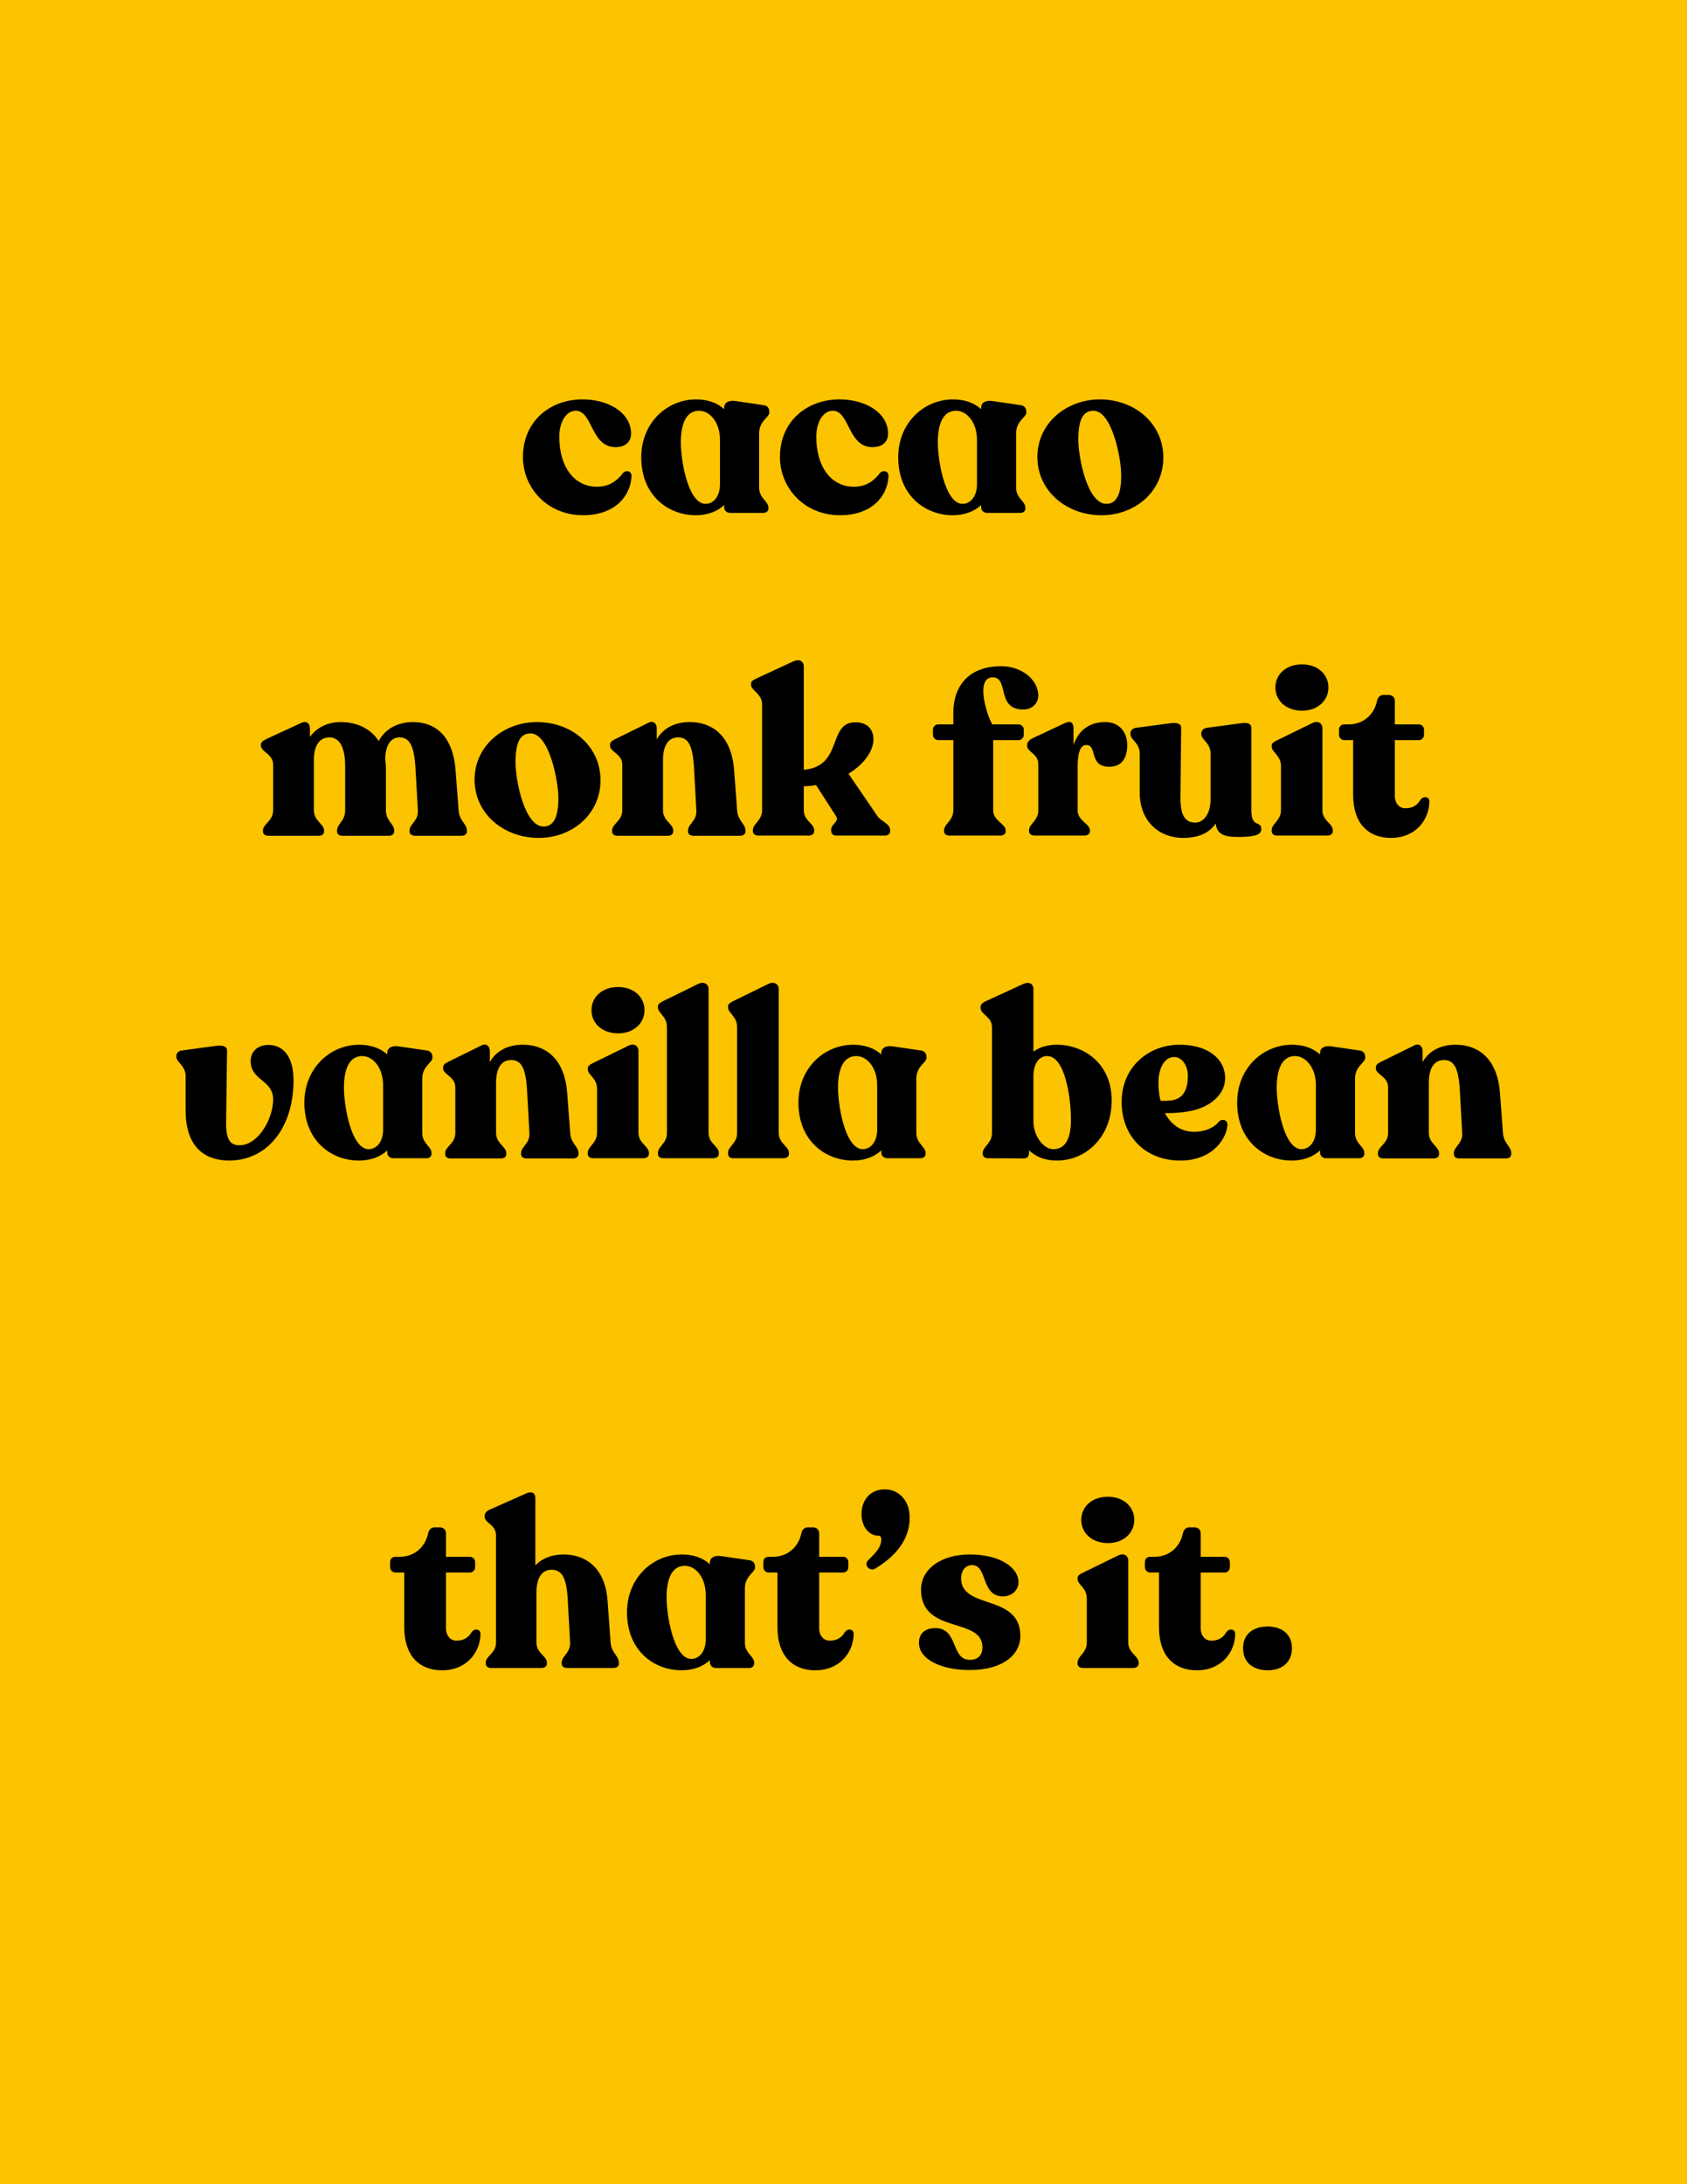 <svg version="1.0" preserveAspectRatio="xMidYMid meet" height="1056" viewBox="0 0 612 792" zoomAndPan="magnify" width="816" xmlns:xlink="http://www.w3.org/1999/xlink" xmlns="http://www.w3.org/2000/svg"><defs><g></g></defs><rect fill-opacity="1" height="950.4" y="-79.2" fill="#ffffff" width="734.4" x="-61.2"></rect><rect fill-opacity="1" height="950.4" y="-79.2" fill="#fbc300" width="734.4" x="-61.2"></rect><g fill-opacity="1" fill="#000000"><g transform="translate(188.117, 185.982)"><g><path d="M 23.438 0.844 C 34.938 0.844 40.734 -6.125 40.984 -13.438 C 40.984 -15.281 38.891 -15.703 37.797 -14.359 C 36.031 -12.016 33.188 -9.484 28.469 -9.484 C 20.156 -9.484 14.781 -16.719 14.781 -27.641 C 14.781 -32.766 17.141 -36.953 20.656 -37.047 C 26.875 -37.125 26.125 -24.359 34.688 -23.859 C 39.234 -23.688 40.828 -26.203 40.828 -28.734 C 40.828 -36.203 32.766 -41.25 22.938 -41.156 C 11.516 -41.078 1.594 -33.344 1.594 -20.25 C 1.594 -9.234 10.25 0.844 23.438 0.844 Z M 23.438 0.844"></path></g></g></g><g fill-opacity="1" fill="#000000"><g transform="translate(230.783, 185.982)"><g><path d="M 48.297 -36.375 L 48.297 -36.703 C 48.297 -37.969 47.625 -38.891 46.281 -39.062 L 35.953 -40.578 C 33.516 -40.906 31.922 -39.984 31.922 -38.141 L 31.922 -37.625 C 29.484 -39.812 26.125 -41.156 21.75 -41.156 C 11.172 -41.156 1.844 -32.672 1.844 -20.156 C 1.844 -6.391 11.516 0.844 21.672 0.844 C 25.781 0.844 29.484 -0.5 31.922 -2.859 L 31.922 -2.094 C 31.922 -0.844 32.844 0 34.109 0 L 46.109 0 C 47.203 0 47.969 -0.594 47.969 -1.594 L 47.969 -1.938 C 47.969 -4.281 44.609 -5.297 44.609 -9.156 L 44.609 -28.812 C 44.609 -33.438 48.297 -34.609 48.297 -36.375 Z M 25.031 -3.281 C 18.734 -3.531 15.953 -19.656 16.219 -26.719 C 16.469 -33.438 18.734 -37.047 22.844 -37.047 C 26.719 -37.047 30.406 -32.844 30.406 -26.547 L 30.406 -10.328 C 30.406 -5.797 27.891 -3.188 25.031 -3.281 Z M 25.031 -3.281"></path></g></g></g><g fill-opacity="1" fill="#000000"><g transform="translate(281.344, 185.982)"><g><path d="M 23.438 0.844 C 34.938 0.844 40.734 -6.125 40.984 -13.438 C 40.984 -15.281 38.891 -15.703 37.797 -14.359 C 36.031 -12.016 33.188 -9.484 28.469 -9.484 C 20.156 -9.484 14.781 -16.719 14.781 -27.641 C 14.781 -32.766 17.141 -36.953 20.656 -37.047 C 26.875 -37.125 26.125 -24.359 34.688 -23.859 C 39.234 -23.688 40.828 -26.203 40.828 -28.734 C 40.828 -36.203 32.766 -41.25 22.938 -41.156 C 11.516 -41.078 1.594 -33.344 1.594 -20.25 C 1.594 -9.234 10.25 0.844 23.438 0.844 Z M 23.438 0.844"></path></g></g></g><g fill-opacity="1" fill="#000000"><g transform="translate(324.01, 185.982)"><g><path d="M 48.297 -36.375 L 48.297 -36.703 C 48.297 -37.969 47.625 -38.891 46.281 -39.062 L 35.953 -40.578 C 33.516 -40.906 31.922 -39.984 31.922 -38.141 L 31.922 -37.625 C 29.484 -39.812 26.125 -41.156 21.75 -41.156 C 11.172 -41.156 1.844 -32.672 1.844 -20.156 C 1.844 -6.391 11.516 0.844 21.672 0.844 C 25.781 0.844 29.484 -0.5 31.922 -2.859 L 31.922 -2.094 C 31.922 -0.844 32.844 0 34.109 0 L 46.109 0 C 47.203 0 47.969 -0.594 47.969 -1.594 L 47.969 -1.938 C 47.969 -4.281 44.609 -5.297 44.609 -9.156 L 44.609 -28.812 C 44.609 -33.438 48.297 -34.609 48.297 -36.375 Z M 25.031 -3.281 C 18.734 -3.531 15.953 -19.656 16.219 -26.719 C 16.469 -33.438 18.734 -37.047 22.844 -37.047 C 26.719 -37.047 30.406 -32.844 30.406 -26.547 L 30.406 -10.328 C 30.406 -5.797 27.891 -3.188 25.031 -3.281 Z M 25.031 -3.281"></path></g></g></g><g fill-opacity="1" fill="#000000"><g transform="translate(374.571, 185.982)"><g><path d="M 25.031 0.844 C 37.297 0.844 47.453 -7.812 47.453 -20.078 C 47.453 -32.422 37.047 -41.156 24.438 -41.156 C 12.438 -41.156 1.766 -32.672 1.766 -20.25 C 1.766 -8.062 12.188 0.844 25.031 0.844 Z M 26.797 -3.281 C 19.984 -3.281 16.625 -19.734 16.625 -26.547 C 16.625 -33.344 18.062 -37.047 22.094 -37.047 C 28.734 -37.047 32.172 -20.156 32.172 -13.609 C 32.172 -7.312 30.75 -3.281 26.797 -3.281 Z M 26.797 -3.281"></path></g></g></g><g fill-opacity="1" fill="#000000"><g transform="translate(93.125, 302.982)"><g><path d="M 73.25 -9.156 L 72.156 -23.516 C 71.141 -37.125 63.922 -41.156 56.703 -41.156 C 51.156 -41.156 46.531 -38.641 44.266 -34.266 C 41.328 -38.812 36.281 -41.156 30.484 -41.156 C 25.703 -41.156 21.75 -39.141 19.312 -35.781 L 19.312 -38.812 C 19.312 -40.484 18.234 -41.828 16.125 -40.828 L 3.531 -35.031 C 2.359 -34.438 1.516 -33.938 1.516 -32.922 L 1.516 -32.672 C 1.516 -30.234 5.969 -29.656 5.969 -25.703 L 5.969 -9.156 C 5.969 -5.297 2.266 -4.203 2.266 -1.844 L 2.266 -1.516 C 2.266 -0.5 3.031 0.078 4.281 0.078 L 22.422 0.078 C 23.688 0.078 24.438 -0.5 24.438 -1.516 L 24.438 -1.844 C 24.438 -4.203 20.75 -5.297 20.75 -9.156 L 20.75 -27.641 C 20.75 -32.172 22.516 -35.609 26.375 -35.609 C 29.906 -35.609 32.094 -32.25 32.094 -25.109 L 32.094 -9.156 C 32.094 -5.297 29.141 -4.203 29.141 -1.844 L 29.141 -1.516 C 29.141 -0.5 29.906 0.078 31.156 0.078 L 47.875 0.078 C 49.062 0.078 49.891 -0.5 49.891 -1.516 L 49.891 -1.844 C 49.891 -4.203 46.875 -5.297 46.875 -9.156 L 46.875 -24.109 C 46.875 -25.375 46.781 -26.453 46.625 -27.641 C 46.625 -32.25 48.391 -35.609 51.828 -35.609 C 55.438 -35.609 57.203 -32.516 57.625 -24.031 L 58.469 -9.156 C 58.719 -5.297 55.438 -4.203 55.438 -1.844 L 55.438 -1.516 C 55.438 -0.5 56.281 0.078 57.453 0.078 L 74.25 0.078 C 75.438 0.078 76.266 -0.5 76.266 -1.516 L 76.266 -1.844 C 76.266 -4.203 73.5 -5.297 73.25 -9.156 Z M 73.25 -9.156"></path></g></g></g><g fill-opacity="1" fill="#000000"><g transform="translate(170.394, 302.982)"><g><path d="M 25.031 0.844 C 37.297 0.844 47.453 -7.812 47.453 -20.078 C 47.453 -32.422 37.047 -41.156 24.438 -41.156 C 12.438 -41.156 1.766 -32.672 1.766 -20.25 C 1.766 -8.062 12.188 0.844 25.031 0.844 Z M 26.797 -3.281 C 19.984 -3.281 16.625 -19.734 16.625 -26.547 C 16.625 -33.344 18.062 -37.047 22.094 -37.047 C 28.734 -37.047 32.172 -20.156 32.172 -13.609 C 32.172 -7.312 30.75 -3.281 26.797 -3.281 Z M 26.797 -3.281"></path></g></g></g><g fill-opacity="1" fill="#000000"><g transform="translate(219.695, 302.982)"><g><path d="M 47.719 -9.156 L 46.625 -23.688 C 45.609 -37.047 37.891 -41.156 30.578 -41.156 C 25.031 -41.156 20.828 -38.891 18.562 -34.859 L 18.562 -38.812 C 18.562 -40.484 17.469 -41.922 15.375 -40.828 L 3.609 -35.031 C 2.438 -34.438 1.594 -33.938 1.594 -32.922 L 1.594 -32.672 C 1.594 -30.234 6.047 -29.734 6.047 -25.703 L 6.047 -9.156 C 6.047 -5.297 2.359 -4.281 2.359 -1.844 L 2.359 -1.516 C 2.359 -0.5 3.109 0.078 4.375 0.078 L 22.516 0.078 C 23.766 0.078 24.531 -0.5 24.531 -1.516 L 24.531 -1.844 C 24.531 -4.281 20.828 -5.297 20.828 -9.156 L 20.828 -27.469 C 20.828 -32.344 22.594 -35.609 26.297 -35.609 C 30.078 -35.609 31.672 -32.516 32.094 -24.188 L 32.922 -9.156 C 33.188 -5.297 29.906 -4.281 29.906 -1.844 L 29.906 -1.516 C 29.906 -0.5 30.656 0.078 31.922 0.078 L 48.719 0.078 C 49.891 0.078 50.734 -0.5 50.734 -1.516 L 50.734 -1.844 C 50.734 -4.281 47.969 -5.297 47.719 -9.156 Z M 47.719 -9.156"></path></g></g></g><g fill-opacity="1" fill="#000000"><g transform="translate(271.432, 302.982)"><g><path d="M 46.875 -7.062 L 36.375 -22.422 C 42.344 -26.047 45.438 -31 45.438 -34.859 C 45.438 -38.297 43.422 -41.078 38.891 -41.078 C 28.641 -41.078 34.609 -25.109 20.156 -23.859 L 20.156 -61.406 C 20.156 -63 18.734 -64.266 16.375 -63.172 L 2.938 -56.953 C 1.766 -56.359 1.016 -55.938 1.016 -55.016 L 1.016 -54.688 C 1.016 -52.578 5.047 -51.484 5.047 -47.547 L 5.047 -9.234 C 5.047 -5.375 1.688 -4.375 1.688 -1.938 L 1.688 -1.594 C 1.688 -0.594 2.516 0 3.703 0 L 21.922 0 C 23.094 0 23.938 -0.594 23.938 -1.594 L 23.938 -1.938 C 23.938 -4.375 20.156 -5.375 20.156 -9.234 L 20.156 -17.891 C 21.75 -17.891 23.188 -18.062 24.609 -18.312 L 31.844 -7.062 C 33.188 -4.953 30.078 -4.375 30.078 -2.016 L 30.078 -1.688 C 30.078 -0.672 30.828 0 32 0 L 49.562 0 C 50.734 0 51.484 -0.594 51.484 -1.594 L 51.484 -1.938 C 51.484 -4.375 48.047 -5.203 46.875 -7.062 Z M 46.875 -7.062"></path></g></g></g><g fill-opacity="1" fill="#000000"><g transform="translate(321.741, 302.982)"><g></g></g></g><g fill-opacity="1" fill="#000000"><g transform="translate(338.203, 302.982)"><g><path d="M 21.922 -57.375 C 27.969 -57.375 23.094 -45.703 33.016 -45.703 C 36.703 -45.703 38.469 -48.469 38.469 -50.734 C 38.469 -56.453 32.516 -61.406 25.031 -61.406 C 12.859 -61.406 7.641 -53.844 7.641 -44.516 L 7.641 -40.312 L 2.188 -40.312 C 1.094 -40.312 0.25 -39.484 0.25 -38.391 L 0.25 -36.547 C 0.25 -35.453 1.094 -34.609 2.188 -34.609 L 7.641 -34.609 L 7.641 -9.234 C 7.641 -5.297 4.281 -4.281 4.281 -1.938 L 4.281 -1.594 C 4.281 -0.594 5.047 0 6.219 0 L 24.703 0 C 25.875 0 26.625 -0.594 26.625 -1.594 L 26.625 -1.938 C 26.625 -4.281 22.094 -5.297 22.094 -9.234 L 22.094 -34.609 L 31.25 -34.609 C 32.344 -34.609 33.188 -35.453 33.188 -36.547 L 33.188 -38.391 C 33.188 -39.484 32.344 -40.312 31.25 -40.312 L 21.75 -40.312 C 19.484 -44.359 15.703 -57.375 21.922 -57.375 Z M 21.922 -57.375"></path></g></g></g><g fill-opacity="1" fill="#000000"><g transform="translate(370.79, 302.982)"><g><path d="M 30.234 -41.156 C 24.438 -41.156 20.5 -38.219 18.641 -32.844 L 18.641 -38.969 C 18.641 -40.656 17.812 -41.828 15.625 -40.828 L 3.781 -35.281 C 2.516 -34.609 1.844 -33.859 1.844 -32.844 L 1.844 -32.594 C 1.844 -30.156 5.875 -29.812 5.875 -25.875 L 5.875 -9.156 C 5.875 -5.297 2.516 -4.281 2.516 -1.938 L 2.516 -1.594 C 2.516 -0.594 3.359 0 4.531 0 L 22.594 0 C 23.766 0 24.609 -0.594 24.609 -1.594 L 24.609 -1.938 C 24.609 -4.281 20.156 -5.297 20.156 -9.156 L 20.156 -24.781 C 20.156 -28.469 20.578 -32.844 23.266 -32.844 C 27.469 -32.844 24.031 -24.953 31.672 -24.953 C 36.547 -24.953 38.141 -28.641 38.141 -32.844 C 38.141 -37.547 35.203 -41.156 30.234 -41.156 Z M 30.234 -41.156"></path></g></g></g><g fill-opacity="1" fill="#000000"><g transform="translate(408.921, 302.982)"><g><path d="M 45.031 -9.234 L 45.031 -39.062 C 45.031 -40.578 43.766 -41.078 41.328 -40.734 L 28.812 -39.062 C 27.641 -38.891 26.875 -38.047 26.875 -37.125 L 26.875 -36.797 C 26.875 -34.688 30.234 -33.688 30.234 -29.734 L 30.234 -13.109 C 30.234 -7.984 27.797 -4.703 24.703 -4.703 C 21 -4.703 19.234 -7.312 19.312 -14.203 L 19.578 -39.062 C 19.578 -40.578 18.062 -41.078 15.625 -40.734 L 3.109 -39.062 C 1.938 -38.891 1.172 -38.047 1.172 -37.125 L 1.172 -36.797 C 1.172 -34.688 4.531 -33.688 4.531 -29.734 L 4.531 -15.703 C 4.531 -4.953 11.766 0.844 20.25 0.844 C 25.953 0.844 29.906 -1.016 32.094 -4.375 C 32.516 -0.75 34.781 0.5 39.984 0.5 C 45.359 0.5 48.641 0 48.641 -2.266 C 48.641 -5.719 45.031 -2.438 45.031 -9.234 Z M 45.031 -9.234"></path></g></g></g><g fill-opacity="1" fill="#000000"><g transform="translate(458.978, 302.982)"><g><path d="M 13.359 -45.281 C 19.062 -45.281 22.938 -48.969 22.938 -53.672 C 22.938 -58.469 19.062 -62.078 13.359 -62.078 C 7.562 -62.078 3.703 -58.469 3.703 -53.672 C 3.703 -48.969 7.562 -45.281 13.359 -45.281 Z M 4.375 0 L 22.422 0 C 23.688 0 24.531 -0.594 24.531 -1.594 L 24.531 -1.938 C 24.531 -4.375 20.75 -5.375 20.75 -9.234 L 20.75 -38.969 C 20.75 -40.578 19.312 -41.922 16.969 -40.734 L 4.281 -34.531 C 3.109 -33.938 2.359 -33.516 2.359 -32.594 L 2.359 -32.25 C 2.359 -30.234 5.719 -29.062 5.719 -25.203 L 5.719 -9.234 C 5.719 -5.375 2.359 -4.375 2.359 -1.938 L 2.359 -1.594 C 2.359 -0.594 3.109 0 4.375 0 Z M 4.375 0"></path></g></g></g><g fill-opacity="1" fill="#000000"><g transform="translate(485.015, 302.982)"><g><path d="M 19.578 0.844 C 28.734 0.844 33.516 -5.969 33.516 -12.438 C 33.516 -14.031 31.5 -14.531 30.328 -13.016 C 29.406 -11.516 28.062 -9.906 24.781 -9.906 C 22.688 -9.906 21 -11.594 21 -14.453 L 21 -34.609 L 29.656 -34.609 C 30.75 -34.609 31.578 -35.453 31.578 -36.547 L 31.578 -38.391 C 31.578 -39.484 30.75 -40.312 29.656 -40.312 L 21 -40.312 L 21 -48.797 C 21 -50.141 20.078 -50.984 18.734 -50.984 L 16.797 -50.984 C 15.703 -50.984 14.781 -50.141 14.531 -48.797 C 13.438 -43.688 9.406 -40.312 4.281 -40.312 L 2.688 -40.312 C 1.516 -40.312 0.75 -39.562 0.75 -38.391 L 0.75 -36.547 C 0.75 -35.453 1.594 -34.609 2.688 -34.609 L 5.875 -34.609 L 5.875 -14.703 C 5.875 -4.531 11.25 0.844 19.578 0.844 Z M 19.578 0.844"></path></g></g></g><g fill-opacity="1" fill="#000000"><g transform="translate(62.715, 419.982)"><g><path d="M 20.406 0.844 C 34.188 0.844 43.766 -11 43.766 -28.219 C 43.766 -37.047 39.906 -41.078 34.688 -41.078 C 30.578 -41.078 28.219 -38.562 28.219 -35.281 C 28.219 -28.062 36.375 -28.469 36.375 -21.344 C 36.375 -14.109 30.75 -4.453 23.938 -4.703 C 20.75 -4.781 19.234 -6.891 19.312 -13.016 L 19.656 -39.062 C 19.656 -40.578 18.141 -41.078 15.625 -40.734 L 3.109 -39.062 C 2.016 -38.891 1.266 -38.047 1.266 -37.125 L 1.266 -36.797 C 1.266 -34.688 4.625 -33.688 4.625 -29.734 L 4.625 -17.391 C 4.625 -2.516 13.188 0.844 20.406 0.844 Z M 20.406 0.844"></path></g></g></g><g fill-opacity="1" fill="#000000"><g transform="translate(108.572, 419.982)"><g><path d="M 48.297 -36.375 L 48.297 -36.703 C 48.297 -37.969 47.625 -38.891 46.281 -39.062 L 35.953 -40.578 C 33.516 -40.906 31.922 -39.984 31.922 -38.141 L 31.922 -37.625 C 29.484 -39.812 26.125 -41.156 21.75 -41.156 C 11.172 -41.156 1.844 -32.672 1.844 -20.156 C 1.844 -6.391 11.516 0.844 21.672 0.844 C 25.781 0.844 29.484 -0.5 31.922 -2.859 L 31.922 -2.094 C 31.922 -0.844 32.844 0 34.109 0 L 46.109 0 C 47.203 0 47.969 -0.594 47.969 -1.594 L 47.969 -1.938 C 47.969 -4.281 44.609 -5.297 44.609 -9.156 L 44.609 -28.812 C 44.609 -33.438 48.297 -34.609 48.297 -36.375 Z M 25.031 -3.281 C 18.734 -3.531 15.953 -19.656 16.219 -26.719 C 16.469 -33.438 18.734 -37.047 22.844 -37.047 C 26.719 -37.047 30.406 -32.844 30.406 -26.547 L 30.406 -10.328 C 30.406 -5.797 27.891 -3.188 25.031 -3.281 Z M 25.031 -3.281"></path></g></g></g><g fill-opacity="1" fill="#000000"><g transform="translate(159.133, 419.982)"><g><path d="M 47.719 -9.156 L 46.625 -23.688 C 45.609 -37.047 37.891 -41.156 30.578 -41.156 C 25.031 -41.156 20.828 -38.891 18.562 -34.859 L 18.562 -38.812 C 18.562 -40.484 17.469 -41.922 15.375 -40.828 L 3.609 -35.031 C 2.438 -34.438 1.594 -33.938 1.594 -32.922 L 1.594 -32.672 C 1.594 -30.234 6.047 -29.734 6.047 -25.703 L 6.047 -9.156 C 6.047 -5.297 2.359 -4.281 2.359 -1.844 L 2.359 -1.516 C 2.359 -0.5 3.109 0.078 4.375 0.078 L 22.516 0.078 C 23.766 0.078 24.531 -0.5 24.531 -1.516 L 24.531 -1.844 C 24.531 -4.281 20.828 -5.297 20.828 -9.156 L 20.828 -27.469 C 20.828 -32.344 22.594 -35.609 26.297 -35.609 C 30.078 -35.609 31.672 -32.516 32.094 -24.188 L 32.922 -9.156 C 33.188 -5.297 29.906 -4.281 29.906 -1.844 L 29.906 -1.516 C 29.906 -0.5 30.656 0.078 31.922 0.078 L 48.719 0.078 C 49.891 0.078 50.734 -0.5 50.734 -1.516 L 50.734 -1.844 C 50.734 -4.281 47.969 -5.297 47.719 -9.156 Z M 47.719 -9.156"></path></g></g></g><g fill-opacity="1" fill="#000000"><g transform="translate(210.87, 419.982)"><g><path d="M 13.359 -45.281 C 19.062 -45.281 22.938 -48.969 22.938 -53.672 C 22.938 -58.469 19.062 -62.078 13.359 -62.078 C 7.562 -62.078 3.703 -58.469 3.703 -53.672 C 3.703 -48.969 7.562 -45.281 13.359 -45.281 Z M 4.375 0 L 22.422 0 C 23.688 0 24.531 -0.594 24.531 -1.594 L 24.531 -1.938 C 24.531 -4.375 20.75 -5.375 20.75 -9.234 L 20.75 -38.969 C 20.75 -40.578 19.312 -41.922 16.969 -40.734 L 4.281 -34.531 C 3.109 -33.938 2.359 -33.516 2.359 -32.594 L 2.359 -32.25 C 2.359 -30.234 5.719 -29.062 5.719 -25.203 L 5.719 -9.234 C 5.719 -5.375 2.359 -4.375 2.359 -1.938 L 2.359 -1.594 C 2.359 -0.594 3.109 0 4.375 0 Z M 4.375 0"></path></g></g></g><g fill-opacity="1" fill="#000000"><g transform="translate(236.907, 419.982)"><g><path d="M 3.703 0 L 21.844 0 C 23.016 0 23.859 -0.594 23.859 -1.594 L 23.859 -1.938 C 23.859 -4.375 20.156 -5.297 20.156 -9.156 L 20.156 -61.406 C 20.156 -62.922 18.641 -64.344 16.297 -63.172 L 3.609 -56.953 C 2.516 -56.359 1.766 -55.938 1.766 -55.016 L 1.766 -54.688 C 1.766 -52.578 5.047 -51.484 5.047 -47.547 L 5.047 -9.156 C 5.047 -5.297 1.766 -4.375 1.766 -1.938 L 1.766 -1.594 C 1.766 -0.594 2.516 0 3.703 0 Z M 3.703 0"></path></g></g></g><g fill-opacity="1" fill="#000000"><g transform="translate(262.355, 419.982)"><g><path d="M 3.703 0 L 21.844 0 C 23.016 0 23.859 -0.594 23.859 -1.594 L 23.859 -1.938 C 23.859 -4.375 20.156 -5.297 20.156 -9.156 L 20.156 -61.406 C 20.156 -62.922 18.641 -64.344 16.297 -63.172 L 3.609 -56.953 C 2.516 -56.359 1.766 -55.938 1.766 -55.016 L 1.766 -54.688 C 1.766 -52.578 5.047 -51.484 5.047 -47.547 L 5.047 -9.156 C 5.047 -5.297 1.766 -4.375 1.766 -1.938 L 1.766 -1.594 C 1.766 -0.594 2.516 0 3.703 0 Z M 3.703 0"></path></g></g></g><g fill-opacity="1" fill="#000000"><g transform="translate(287.804, 419.982)"><g><path d="M 48.297 -36.375 L 48.297 -36.703 C 48.297 -37.969 47.625 -38.891 46.281 -39.062 L 35.953 -40.578 C 33.516 -40.906 31.922 -39.984 31.922 -38.141 L 31.922 -37.625 C 29.484 -39.812 26.125 -41.156 21.75 -41.156 C 11.172 -41.156 1.844 -32.672 1.844 -20.156 C 1.844 -6.391 11.516 0.844 21.672 0.844 C 25.781 0.844 29.484 -0.5 31.922 -2.859 L 31.922 -2.094 C 31.922 -0.844 32.844 0 34.109 0 L 46.109 0 C 47.203 0 47.969 -0.594 47.969 -1.594 L 47.969 -1.938 C 47.969 -4.281 44.609 -5.297 44.609 -9.156 L 44.609 -28.812 C 44.609 -33.438 48.297 -34.609 48.297 -36.375 Z M 25.031 -3.281 C 18.734 -3.531 15.953 -19.656 16.219 -26.719 C 16.469 -33.438 18.734 -37.047 22.844 -37.047 C 26.719 -37.047 30.406 -32.844 30.406 -26.547 L 30.406 -10.328 C 30.406 -5.797 27.891 -3.188 25.031 -3.281 Z M 25.031 -3.281"></path></g></g></g><g fill-opacity="1" fill="#000000"><g transform="translate(338.364, 419.982)"><g></g></g></g><g fill-opacity="1" fill="#000000"><g transform="translate(354.826, 419.982)"><g><path d="M 28.641 -41.156 C 25.203 -41.156 22.266 -40.312 20.078 -38.641 L 20.078 -61.156 C 20.078 -63.594 18.234 -64.094 16.125 -63.078 L 3.188 -57.125 C 1.344 -56.281 0.922 -55.781 0.922 -54.766 L 0.922 -54.438 C 0.922 -52.078 5.047 -51.406 5.047 -47.453 L 5.047 -9.234 C 5.047 -5.297 1.688 -4.281 1.688 -1.938 L 1.688 -1.594 C 1.688 -0.594 2.438 0 3.609 0 L 16.297 0.078 C 17.812 0.078 18.484 -0.5 18.484 -2.094 L 18.484 -2.859 C 21 -0.5 24.188 0.844 28.641 0.844 C 39.062 0.844 48.469 -7.641 48.469 -20.922 C 48.469 -34.531 38.141 -41.156 28.641 -41.156 Z M 27.297 -3.281 C 23.609 -3.281 20.078 -8.234 20.078 -13.359 L 20.078 -29.656 C 20.078 -34.359 22.094 -37.047 25.109 -37.047 C 31.25 -37.047 33.688 -22.938 33.688 -13.859 C 33.688 -6.969 31.578 -3.281 27.297 -3.281 Z M 27.297 -3.281"></path></g></g></g><g fill-opacity="1" fill="#000000"><g transform="translate(405.051, 419.982)"><g><path d="M 37.125 -13.266 C 35.609 -11.25 32.344 -9.578 28.141 -9.578 C 23.438 -9.578 19.734 -12.188 17.562 -16.375 C 20.078 -16.297 23.016 -16.469 25.953 -16.969 C 33.859 -18.234 39.391 -23.094 39.391 -28.984 C 39.391 -36.375 32.672 -41.25 22.688 -41.156 C 11.422 -41.078 1.844 -32.922 1.844 -20.406 C 1.844 -7.734 10.672 0.844 23.094 0.844 C 35.203 0.844 39.984 -7.469 40.234 -12.094 C 40.312 -13.938 38.297 -14.453 37.125 -13.266 Z M 20.922 -36.703 C 23.688 -36.703 25.781 -33.766 25.875 -30.078 C 25.875 -24.281 23.859 -21.672 20.156 -21 C 19.062 -20.828 17.562 -20.75 15.953 -20.828 C 15.453 -22.844 15.203 -25.031 15.203 -27.297 C 15.203 -32.844 17.469 -36.703 20.922 -36.703 Z M 20.922 -36.703"></path></g></g></g><g fill-opacity="1" fill="#000000"><g transform="translate(446.961, 419.982)"><g><path d="M 48.297 -36.375 L 48.297 -36.703 C 48.297 -37.969 47.625 -38.891 46.281 -39.062 L 35.953 -40.578 C 33.516 -40.906 31.922 -39.984 31.922 -38.141 L 31.922 -37.625 C 29.484 -39.812 26.125 -41.156 21.75 -41.156 C 11.172 -41.156 1.844 -32.672 1.844 -20.156 C 1.844 -6.391 11.516 0.844 21.672 0.844 C 25.781 0.844 29.484 -0.5 31.922 -2.859 L 31.922 -2.094 C 31.922 -0.844 32.844 0 34.109 0 L 46.109 0 C 47.203 0 47.969 -0.594 47.969 -1.594 L 47.969 -1.938 C 47.969 -4.281 44.609 -5.297 44.609 -9.156 L 44.609 -28.812 C 44.609 -33.438 48.297 -34.609 48.297 -36.375 Z M 25.031 -3.281 C 18.734 -3.531 15.953 -19.656 16.219 -26.719 C 16.469 -33.438 18.734 -37.047 22.844 -37.047 C 26.719 -37.047 30.406 -32.844 30.406 -26.547 L 30.406 -10.328 C 30.406 -5.797 27.891 -3.188 25.031 -3.281 Z M 25.031 -3.281"></path></g></g></g><g fill-opacity="1" fill="#000000"><g transform="translate(497.522, 419.982)"><g><path d="M 47.719 -9.156 L 46.625 -23.688 C 45.609 -37.047 37.891 -41.156 30.578 -41.156 C 25.031 -41.156 20.828 -38.891 18.562 -34.859 L 18.562 -38.812 C 18.562 -40.484 17.469 -41.922 15.375 -40.828 L 3.609 -35.031 C 2.438 -34.438 1.594 -33.938 1.594 -32.922 L 1.594 -32.672 C 1.594 -30.234 6.047 -29.734 6.047 -25.703 L 6.047 -9.156 C 6.047 -5.297 2.359 -4.281 2.359 -1.844 L 2.359 -1.516 C 2.359 -0.5 3.109 0.078 4.375 0.078 L 22.516 0.078 C 23.766 0.078 24.531 -0.5 24.531 -1.516 L 24.531 -1.844 C 24.531 -4.281 20.828 -5.297 20.828 -9.156 L 20.828 -27.469 C 20.828 -32.344 22.594 -35.609 26.297 -35.609 C 30.078 -35.609 31.672 -32.516 32.094 -24.188 L 32.922 -9.156 C 33.188 -5.297 29.906 -4.281 29.906 -1.844 L 29.906 -1.516 C 29.906 -0.5 30.656 0.078 31.922 0.078 L 48.719 0.078 C 49.891 0.078 50.734 -0.5 50.734 -1.516 L 50.734 -1.844 C 50.734 -4.281 47.969 -5.297 47.719 -9.156 Z M 47.719 -9.156"></path></g></g></g><g fill-opacity="1" fill="#000000"><g transform="translate(140.785, 604.813)"><g><path d="M 19.578 0.844 C 28.734 0.844 33.516 -5.969 33.516 -12.438 C 33.516 -14.031 31.5 -14.531 30.328 -13.016 C 29.406 -11.516 28.062 -9.906 24.781 -9.906 C 22.688 -9.906 21 -11.594 21 -14.453 L 21 -34.609 L 29.656 -34.609 C 30.75 -34.609 31.578 -35.453 31.578 -36.547 L 31.578 -38.391 C 31.578 -39.484 30.75 -40.312 29.656 -40.312 L 21 -40.312 L 21 -48.797 C 21 -50.141 20.078 -50.984 18.734 -50.984 L 16.797 -50.984 C 15.703 -50.984 14.781 -50.141 14.531 -48.797 C 13.438 -43.688 9.406 -40.312 4.281 -40.312 L 2.688 -40.312 C 1.516 -40.312 0.75 -39.562 0.75 -38.391 L 0.75 -36.547 C 0.75 -35.453 1.594 -34.609 2.688 -34.609 L 5.875 -34.609 L 5.875 -14.703 C 5.875 -4.531 11.25 0.844 19.578 0.844 Z M 19.578 0.844"></path></g></g></g><g fill-opacity="1" fill="#000000"><g transform="translate(174.632, 604.813)"><g><path d="M 46.875 -9.234 L 45.781 -24.359 C 44.859 -37.047 37.125 -41.156 29.812 -41.156 C 25.531 -41.156 22.016 -39.734 19.578 -37.219 L 19.578 -61.578 C 19.578 -63.5 18.312 -64.172 16.375 -63.344 L 3.109 -57.453 C 1.938 -56.953 1.172 -56.109 1.172 -55.109 L 1.172 -54.859 C 1.172 -52.5 5.297 -52.078 5.297 -48.125 L 5.297 -9.156 C 5.297 -5.297 1.594 -4.375 1.594 -1.938 L 1.594 -1.594 C 1.594 -0.594 2.359 0 3.531 0 L 21.75 0 C 22.938 0 23.766 -0.594 23.766 -1.594 L 23.766 -1.938 C 23.766 -4.375 19.984 -5.297 19.984 -9.156 L 19.984 -27.469 C 19.984 -32.344 21.75 -35.609 25.453 -35.609 C 29.312 -35.609 30.906 -32.516 31.328 -24.859 L 32.172 -9.234 C 32.344 -5.375 29.141 -4.375 29.141 -1.938 L 29.141 -1.594 C 29.141 -0.594 29.906 0 31.156 0 L 47.875 0 C 49.141 0 49.891 -0.594 49.891 -1.594 L 49.891 -1.938 C 49.891 -4.375 47.203 -5.375 46.875 -9.234 Z M 46.875 -9.234"></path></g></g></g><g fill-opacity="1" fill="#000000"><g transform="translate(225.613, 604.813)"><g><path d="M 48.297 -36.375 L 48.297 -36.703 C 48.297 -37.969 47.625 -38.891 46.281 -39.062 L 35.953 -40.578 C 33.516 -40.906 31.922 -39.984 31.922 -38.141 L 31.922 -37.625 C 29.484 -39.812 26.125 -41.156 21.75 -41.156 C 11.172 -41.156 1.844 -32.672 1.844 -20.156 C 1.844 -6.391 11.516 0.844 21.672 0.844 C 25.781 0.844 29.484 -0.5 31.922 -2.859 L 31.922 -2.094 C 31.922 -0.844 32.844 0 34.109 0 L 46.109 0 C 47.203 0 47.969 -0.594 47.969 -1.594 L 47.969 -1.938 C 47.969 -4.281 44.609 -5.297 44.609 -9.156 L 44.609 -28.812 C 44.609 -33.438 48.297 -34.609 48.297 -36.375 Z M 25.031 -3.281 C 18.734 -3.531 15.953 -19.656 16.219 -26.719 C 16.469 -33.438 18.734 -37.047 22.844 -37.047 C 26.719 -37.047 30.406 -32.844 30.406 -26.547 L 30.406 -10.328 C 30.406 -5.797 27.891 -3.188 25.031 -3.281 Z M 25.031 -3.281"></path></g></g></g><g fill-opacity="1" fill="#000000"><g transform="translate(276.174, 604.813)"><g><path d="M 19.578 0.844 C 28.734 0.844 33.516 -5.969 33.516 -12.438 C 33.516 -14.031 31.5 -14.531 30.328 -13.016 C 29.406 -11.516 28.062 -9.906 24.781 -9.906 C 22.688 -9.906 21 -11.594 21 -14.453 L 21 -34.609 L 29.656 -34.609 C 30.75 -34.609 31.578 -35.453 31.578 -36.547 L 31.578 -38.391 C 31.578 -39.484 30.75 -40.312 29.656 -40.312 L 21 -40.312 L 21 -48.797 C 21 -50.141 20.078 -50.984 18.734 -50.984 L 16.797 -50.984 C 15.703 -50.984 14.781 -50.141 14.531 -48.797 C 13.438 -43.688 9.406 -40.312 4.281 -40.312 L 2.688 -40.312 C 1.516 -40.312 0.75 -39.562 0.75 -38.391 L 0.75 -36.547 C 0.75 -35.453 1.594 -34.609 2.688 -34.609 L 5.875 -34.609 L 5.875 -14.703 C 5.875 -4.531 11.25 0.844 19.578 0.844 Z M 19.578 0.844"></path></g></g></g><g fill-opacity="1" fill="#000000"><g transform="translate(310.022, 604.813)"><g><path d="M 7.469 -36.031 C 15.953 -41.156 19.984 -47.375 19.984 -54.516 C 19.984 -61.062 15.703 -64.766 11 -64.766 C 5.797 -64.766 2.516 -61.062 2.516 -55.781 C 2.516 -51.156 5.297 -47.969 8.562 -47.969 C 9.578 -47.969 9.75 -47.203 9.656 -46.109 C 9.406 -43.594 7.891 -42 4.781 -38.891 C 3.281 -37.297 5.547 -34.859 7.469 -36.031 Z M 7.469 -36.031"></path></g></g></g><g fill-opacity="1" fill="#000000"><g transform="translate(331.439, 604.813)"><g><path d="M 20.406 0.75 C 32.094 0.75 38.719 -4.625 38.719 -11.594 C 38.719 -27.047 17.219 -21 17.219 -32.516 C 17.219 -34.938 18.562 -37.297 21.172 -37.297 C 26.969 -37.297 24.281 -25.953 32.422 -25.953 C 35.531 -25.953 38.047 -28.141 38.047 -31.078 C 38.047 -36.547 31.078 -41.156 20.406 -41.156 C 9.906 -41.156 2.688 -35.875 2.688 -28.391 C 2.688 -12.094 24.953 -18.562 24.953 -7.562 C 24.953 -4.203 22.938 -2.938 20.406 -2.938 C 13.438 -2.938 16.297 -14.453 7.891 -14.453 C 4.531 -14.453 1.938 -12.859 1.938 -9.078 C 1.938 -3.188 9.828 0.75 20.406 0.75 Z M 20.406 0.75"></path></g></g></g><g fill-opacity="1" fill="#000000"><g transform="translate(372.089, 604.813)"><g></g></g></g><g fill-opacity="1" fill="#000000"><g transform="translate(388.551, 604.813)"><g><path d="M 13.359 -45.281 C 19.062 -45.281 22.938 -48.969 22.938 -53.672 C 22.938 -58.469 19.062 -62.078 13.359 -62.078 C 7.562 -62.078 3.703 -58.469 3.703 -53.672 C 3.703 -48.969 7.562 -45.281 13.359 -45.281 Z M 4.375 0 L 22.422 0 C 23.688 0 24.531 -0.594 24.531 -1.594 L 24.531 -1.938 C 24.531 -4.375 20.75 -5.375 20.75 -9.234 L 20.75 -38.969 C 20.75 -40.578 19.312 -41.922 16.969 -40.734 L 4.281 -34.531 C 3.109 -33.938 2.359 -33.516 2.359 -32.594 L 2.359 -32.25 C 2.359 -30.234 5.719 -29.062 5.719 -25.203 L 5.719 -9.234 C 5.719 -5.375 2.359 -4.375 2.359 -1.938 L 2.359 -1.594 C 2.359 -0.594 3.109 0 4.375 0 Z M 4.375 0"></path></g></g></g><g fill-opacity="1" fill="#000000"><g transform="translate(414.587, 604.813)"><g><path d="M 19.578 0.844 C 28.734 0.844 33.516 -5.969 33.516 -12.438 C 33.516 -14.031 31.5 -14.531 30.328 -13.016 C 29.406 -11.516 28.062 -9.906 24.781 -9.906 C 22.688 -9.906 21 -11.594 21 -14.453 L 21 -34.609 L 29.656 -34.609 C 30.75 -34.609 31.578 -35.453 31.578 -36.547 L 31.578 -38.391 C 31.578 -39.484 30.75 -40.312 29.656 -40.312 L 21 -40.312 L 21 -48.797 C 21 -50.141 20.078 -50.984 18.734 -50.984 L 16.797 -50.984 C 15.703 -50.984 14.781 -50.141 14.531 -48.797 C 13.438 -43.688 9.406 -40.312 4.281 -40.312 L 2.688 -40.312 C 1.516 -40.312 0.75 -39.562 0.75 -38.391 L 0.75 -36.547 C 0.75 -35.453 1.594 -34.609 2.688 -34.609 L 5.875 -34.609 L 5.875 -14.703 C 5.875 -4.531 11.25 0.844 19.578 0.844 Z M 19.578 0.844"></path></g></g></g><g fill-opacity="1" fill="#000000"><g transform="translate(448.434, 604.813)"><g><path d="M 11.422 0.844 C 16.219 0.844 20.25 -1.688 20.25 -7.141 C 20.25 -12.594 16.219 -15.031 11.422 -15.031 C 6.547 -15.031 2.516 -12.594 2.516 -7.141 C 2.516 -1.688 6.547 0.844 11.422 0.844 Z M 11.422 0.844"></path></g></g></g></svg>
